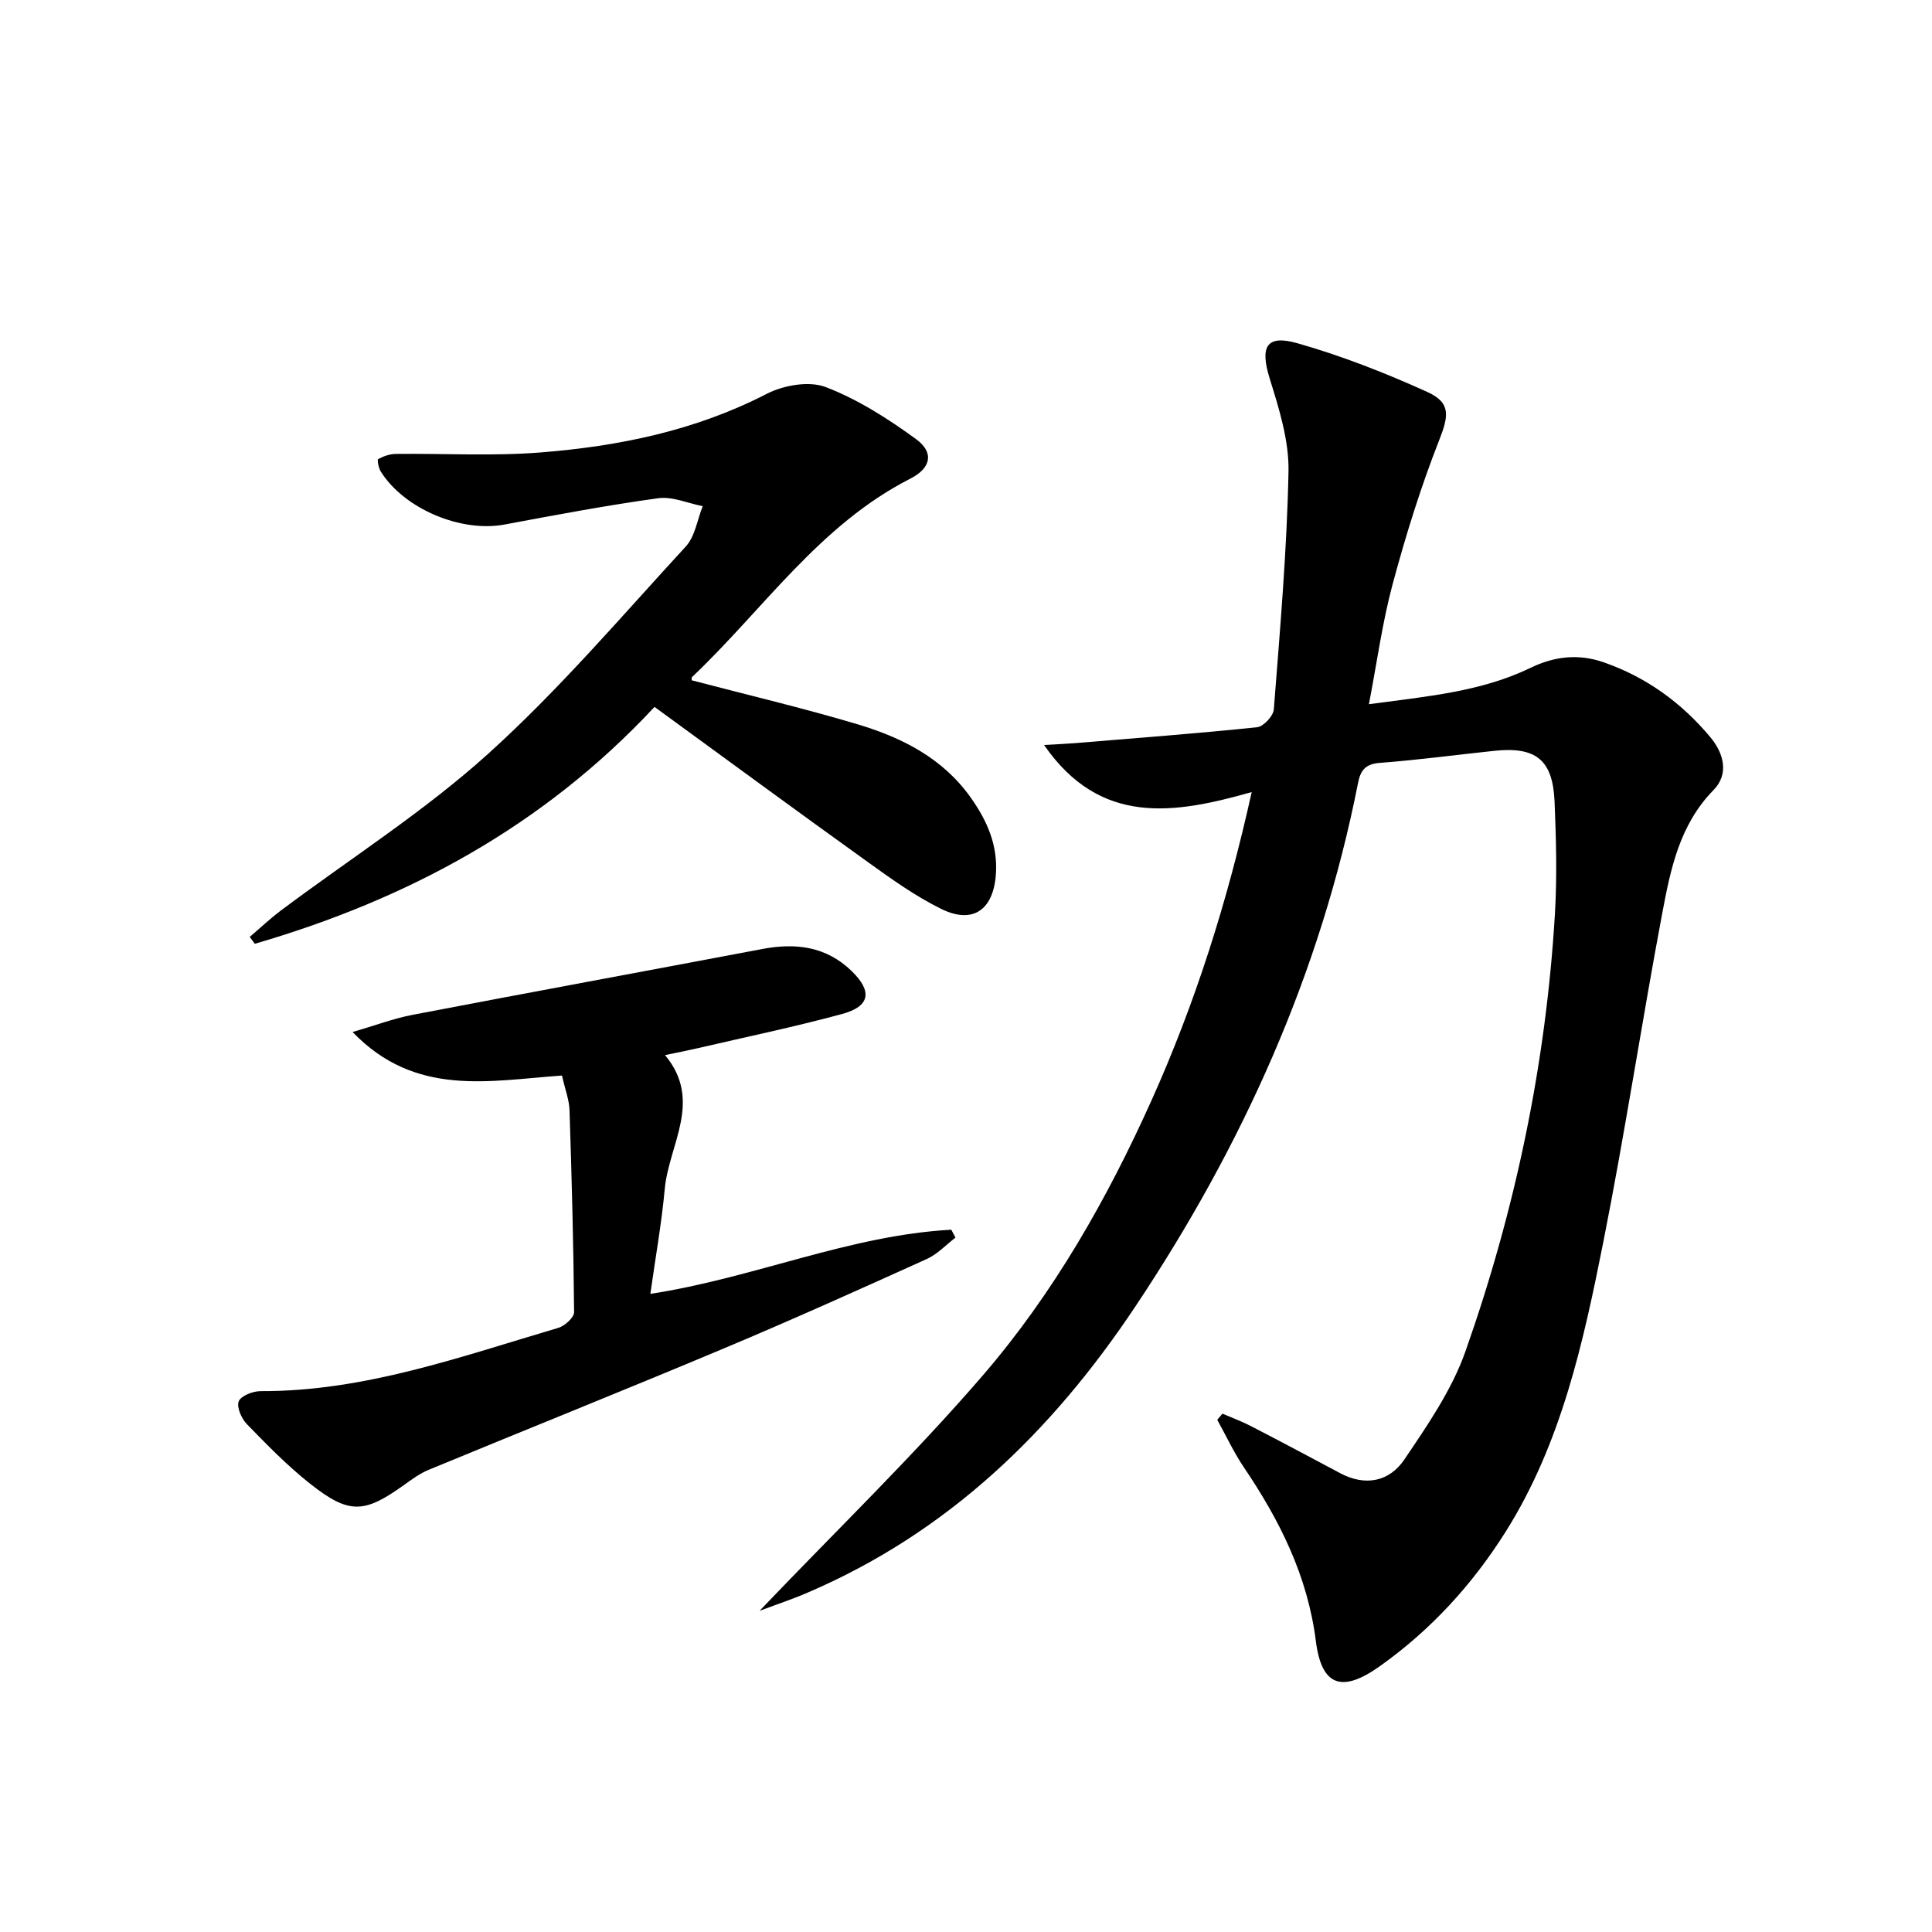 <svg enable-background="new 0 0 400 400" viewBox="0 0 400 400" xmlns="http://www.w3.org/2000/svg"><path d="m157.26 333.5c16.11-16.87 31.98-32.2 46.31-48.84 14.58-16.94 25.65-36.4 34.84-56.84 9.06-20.16 15.7-41.08 20.74-63.83-16.13 4.58-31.38 7.03-42.99-9.75 2.67-.16 4.53-.23 6.39-.38 12.58-1.04 25.16-1.99 37.71-3.29 1.32-.14 3.37-2.33 3.47-3.69 1.27-16.39 2.71-32.8 3.04-49.23.13-6.4-1.94-13-3.88-19.23-2.04-6.57-.79-9.21 5.71-7.36 9.19 2.61 18.19 6.14 26.91 10.09 5.02 2.27 4.38 5.08 2.41 10.1-3.79 9.67-6.89 19.65-9.59 29.69-2.13 7.92-3.23 16.13-4.91 24.86 11.96-1.63 23.17-2.54 33.5-7.55 4.85-2.35 9.83-2.94 14.98-1.17 8.88 3.06 16.23 8.39 22.21 15.55 2.81 3.36 3.89 7.64.66 10.94-7 7.14-8.88 16.26-10.59 25.35-4.27 22.67-7.72 45.5-12.21 68.12-4.14 20.83-8.68 41.7-20.21 60.04-6.87 10.93-15.52 20.4-26.11 27.91-7.84 5.57-12.04 4.11-13.22-5.24-1.7-13.46-7.48-24.98-14.91-35.97-2.09-3.1-3.68-6.54-5.5-9.82.36-.43.71-.85 1.07-1.28 1.96.85 3.99 1.59 5.88 2.57 6.2 3.2 12.36 6.48 18.51 9.76 5.25 2.8 10.21 1.71 13.28-2.84 4.79-7.09 9.83-14.4 12.64-22.37 10.31-29.23 16.66-59.42 18.52-90.43.47-7.76.26-15.59-.06-23.36-.36-8.69-3.85-11.47-12.47-10.56-7.92.83-15.82 1.9-23.76 2.5-3.01.23-3.96 1.61-4.47 4.19-7.76 39.38-23.94 75.14-46.14 108.42-17.3 25.94-38.85 46.78-67.85 59.19-2.84 1.24-5.8 2.22-9.91 3.75z"/><path d="m143.22 140.85c11.52 3.03 23.08 5.74 34.44 9.14 9.16 2.75 17.59 7.02 23.37 15.21 3.35 4.75 5.57 9.76 5.16 15.76-.5 7.4-4.73 10.46-11.32 7.22-5.32-2.62-10.24-6.14-15.08-9.62-14.72-10.56-29.31-21.29-44.28-32.2-23.14 24.83-51.27 39.86-82.75 49.04-.35-.47-.71-.95-1.06-1.42 2.15-1.83 4.21-3.78 6.46-5.47 14.36-10.76 29.64-20.47 42.9-32.44 14.64-13.21 27.54-28.38 40.93-42.93 1.92-2.09 2.37-5.53 3.5-8.34-3.07-.6-6.26-2.05-9.2-1.65-10.66 1.47-21.26 3.47-31.84 5.45-8.97 1.68-20.75-3.21-25.62-10.98-.46-.73-.77-2.44-.53-2.57 1.08-.59 2.37-1.05 3.59-1.07 9.99-.12 20.03.48 29.96-.3 16.25-1.28 32.08-4.51 46.85-12.12 3.49-1.8 8.78-2.74 12.23-1.43 6.65 2.54 12.9 6.54 18.71 10.77 3.79 2.77 3.17 5.99-1.17 8.2-18.83 9.59-30.41 27.07-45.18 41.07-.16.17-.06.62-.07.68z"/><path d="m116.35 222.68c-15.03 1.05-30.32 4.54-43.35-9.01 4.68-1.36 8.49-2.81 12.43-3.56 24.11-4.62 48.26-9.06 72.39-13.63 6.92-1.31 13.24-.55 18.51 4.57 4.32 4.2 3.84 7.31-2 8.89-9.92 2.69-20 4.78-30.01 7.11-1.93.45-3.87.82-6.63 1.4 7.87 9.45.79 18.5-.06 27.71-.65 7.07-1.91 14.08-2.98 21.72 21.52-3.3 41.17-12.13 62.31-13.28.29.55.57 1.1.86 1.64-1.96 1.49-3.73 3.42-5.91 4.41-13.91 6.29-27.84 12.56-41.91 18.47-20.35 8.55-40.85 16.76-61.25 25.19-1.82.75-3.48 1.97-5.09 3.13-8.29 5.95-11.41 6.12-19.52-.3-4.67-3.7-8.88-8.02-13.04-12.3-1.11-1.15-2.16-3.55-1.67-4.72.49-1.16 2.95-2.11 4.55-2.1 21.49.08 41.42-7.15 61.61-13.1 1.34-.4 3.28-2.15 3.27-3.25-.12-13.97-.49-27.93-.95-41.89-.08-2.12-.91-4.21-1.56-7.1z"/></svg>
